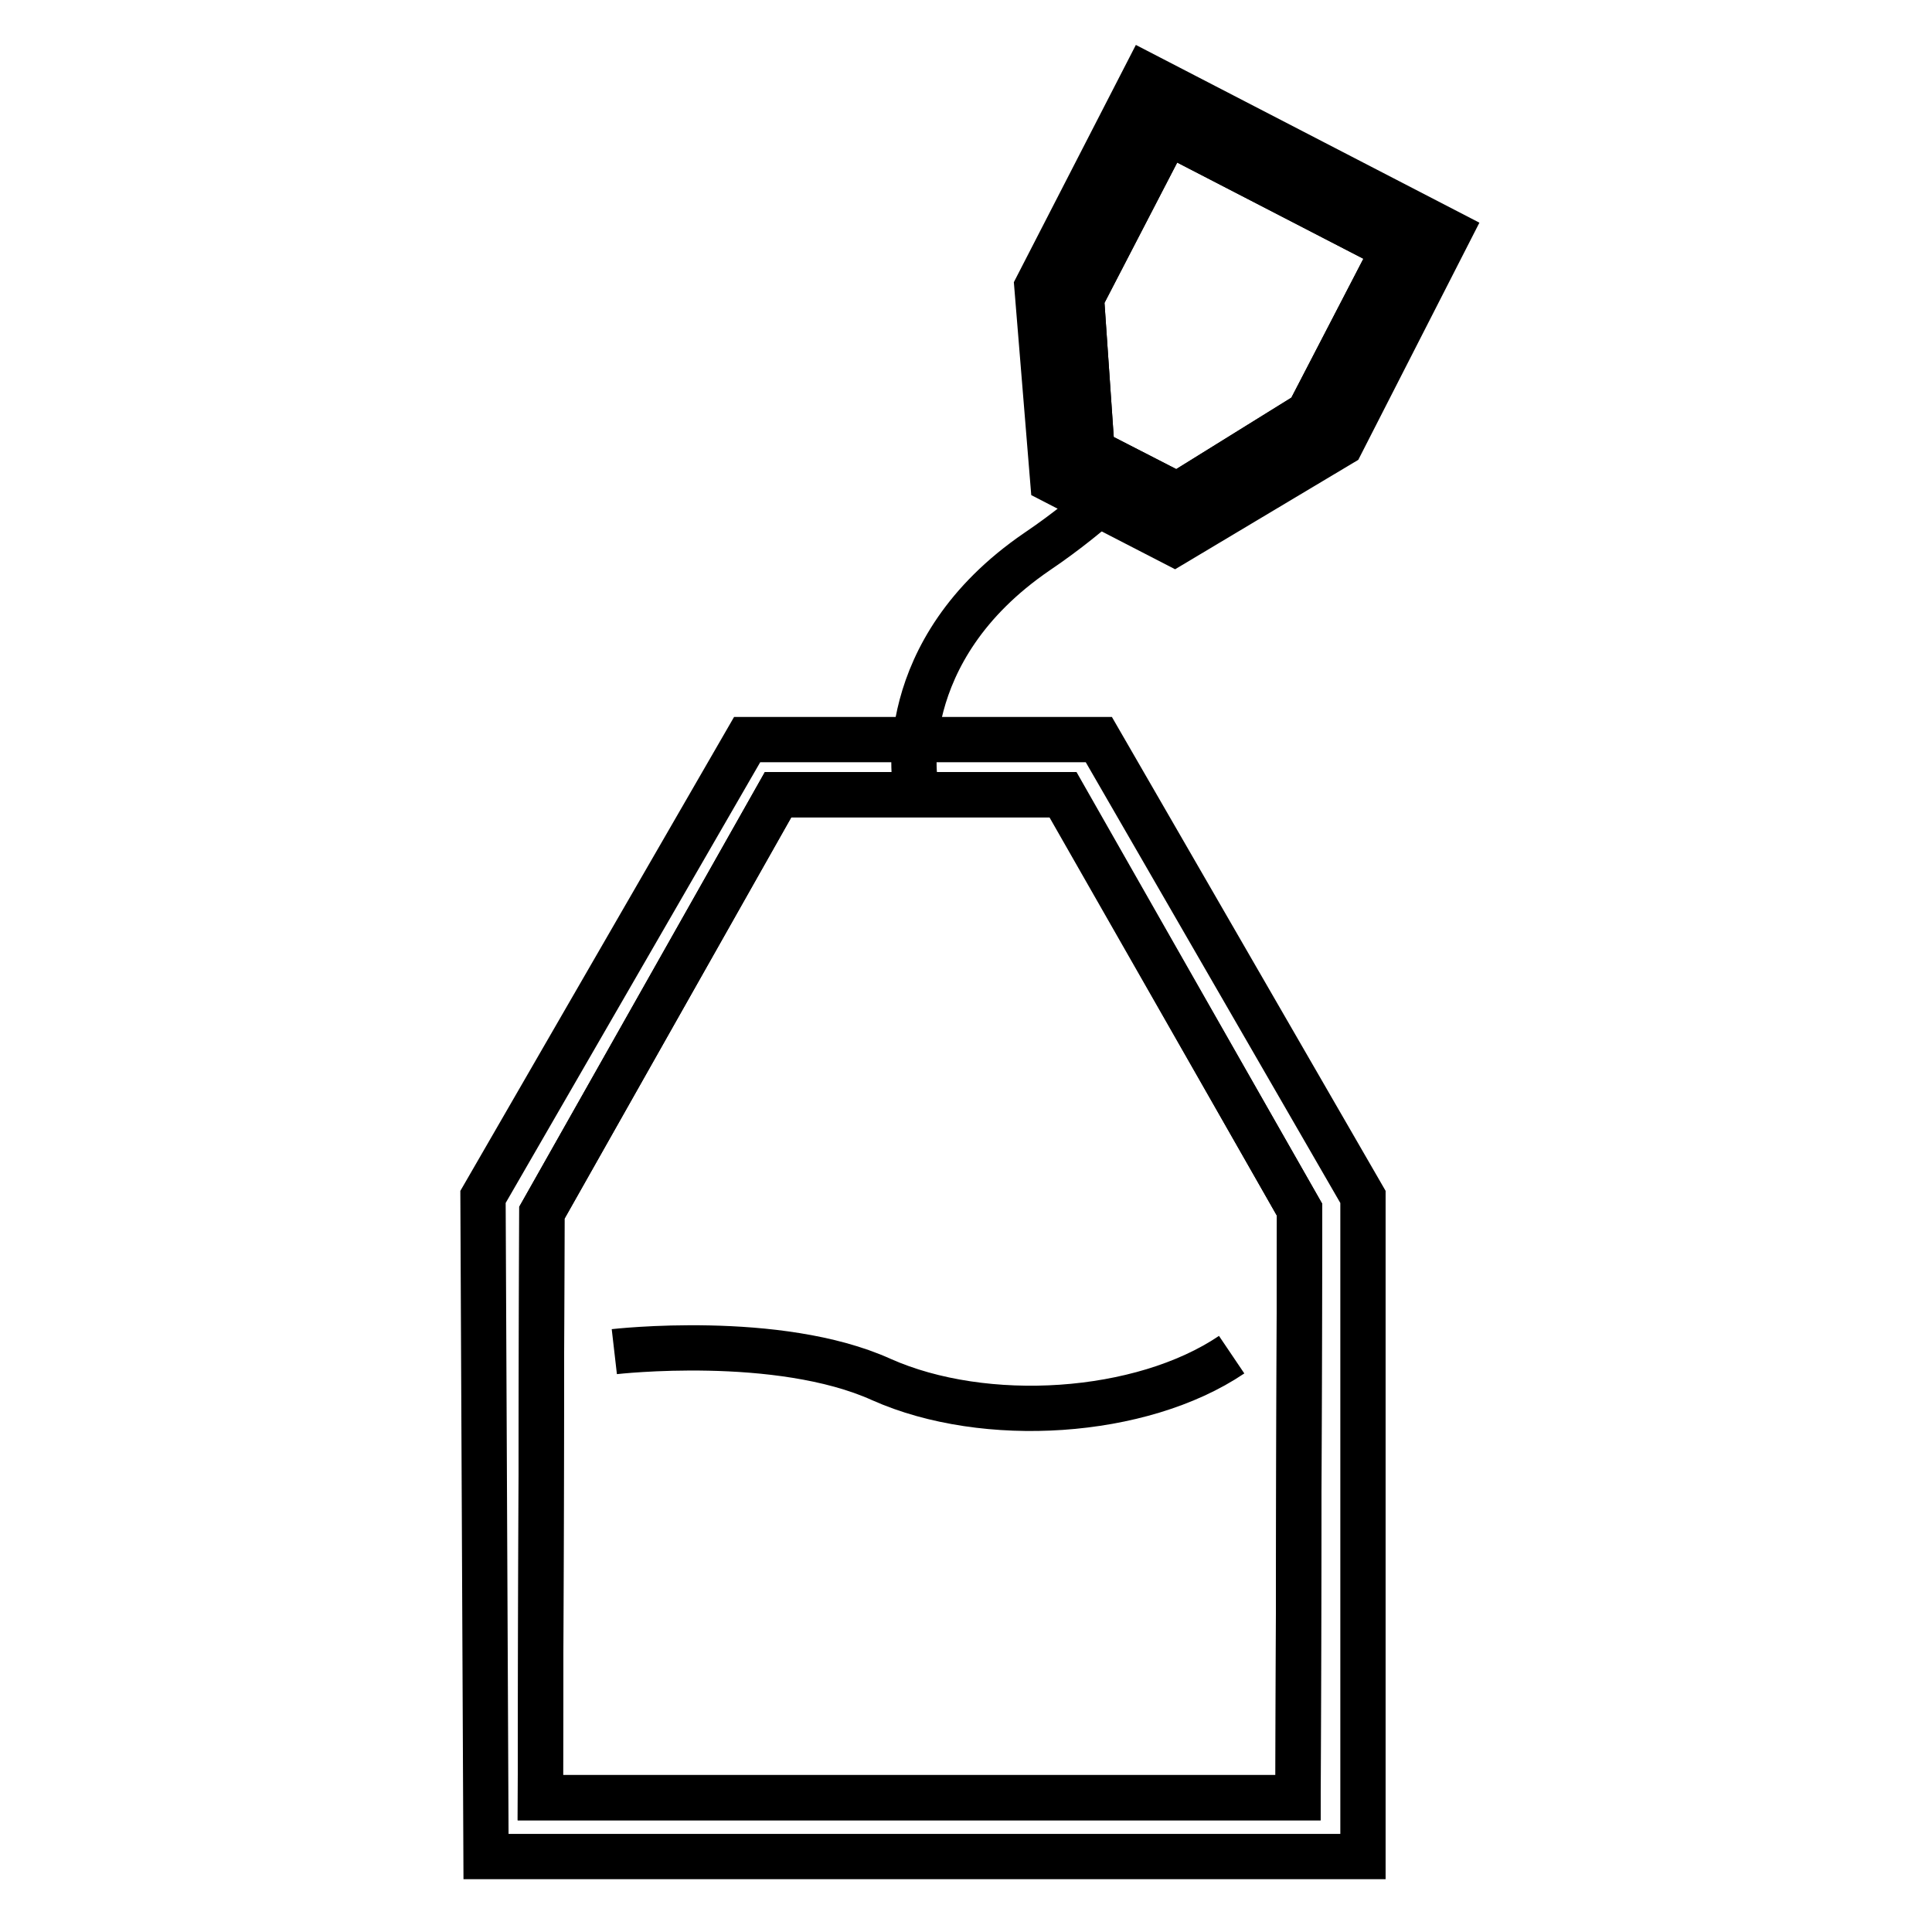 <?xml version="1.0" encoding="utf-8"?>
<!-- Svg Vector Icons : http://www.onlinewebfonts.com/icon -->
<!DOCTYPE svg PUBLIC "-//W3C//DTD SVG 1.1//EN" "http://www.w3.org/Graphics/SVG/1.1/DTD/svg11.dtd">
<svg version="1.1" xmlns="http://www.w3.org/2000/svg" xmlns:xlink="http://www.w3.org/1999/xlink" x="0px" y="0px" viewBox="0 0 256 256" enable-background="new 0 0 256 256" xml:space="preserve">
<g><g><path stroke-width="6" fill-opacity="0" stroke="#000000"  d="M103.1,105.3l-31.3,55.4l-0.2,77.5H172l0.2-77.9l-31.3-55H103.1z"/><path stroke-width="6" fill-opacity="0" stroke="#000000"  d="M145.6,98H99l-35,60.6l0.4,87.4h116.2v-87.4L145.6,98z M172,238.2H71.6l0.2-77.5l31.3-55.4h37.7l31.4,55L172,238.2z"/><path stroke-width="6" fill-opacity="0" stroke="#000000"  d="M155.3,68.9l20-12.2l12.9-24.8L153.5,14L140.5,39l1.8,23.2L155.3,68.9z"/><path stroke-width="6" fill-opacity="0" stroke="#000000"  d="M154.7,17.5l-11.4,22l1.4,20.3l11.3,5.8l17.4-10.8L184.7,33L154.7,17.5z"/><path stroke-width="6" fill-opacity="0" stroke="#000000"  d="M151.8,10l-14.4,28l2.1,25.7l16.1,8.3l22.1-13.2L192,30.8L151.8,10z M173.4,54.8l-17.4,10.8l-11.3-5.8l-1.4-20.3l11.4-22l30,15.5L173.4,54.8z"/><path stroke-width="6" fill-opacity="0" stroke="#000000"  d="M81.4,179.1c0,0,21.7-2.5,35.4,3.7c13.7,6.1,34.4,4.8,46.4-3.3"/><path stroke-width="6" fill-opacity="0" stroke="#000000"  d="M121.3,103.9c0,0-3.2-17.6,16.1-30.8c4-2.7,7.1-5.3,9.6-7.5"/></g></g>
</svg>